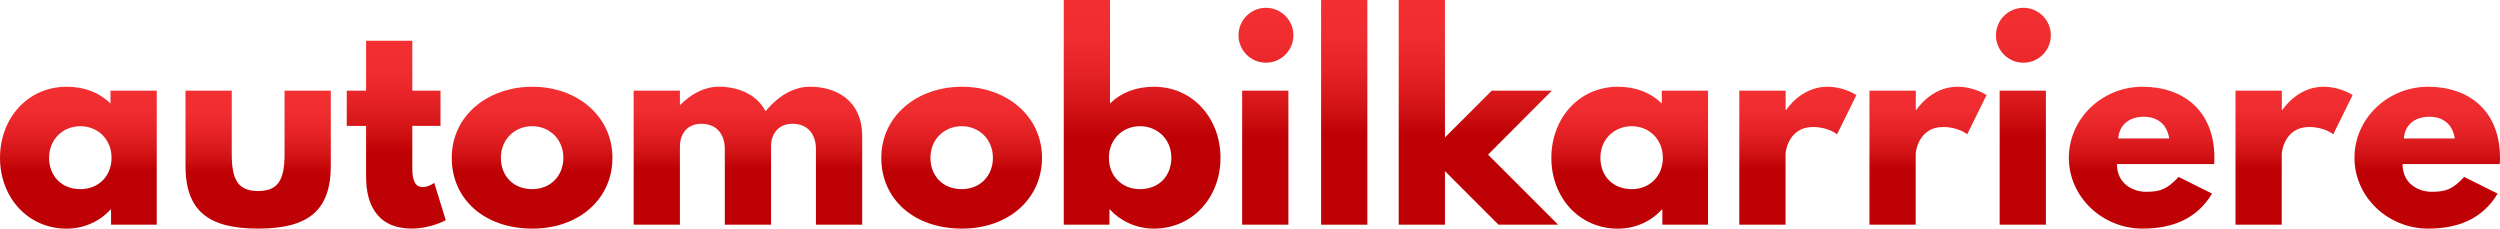 <?xml version="1.0" encoding="utf-8"?>
<!-- Generator: Adobe Illustrator 24.0.2, SVG Export Plug-In . SVG Version: 6.00 Build 0)  -->
<svg version="1.1" id="Ebene_1" xmlns="http://www.w3.org/2000/svg" xmlns:xlink="http://www.w3.org/1999/xlink" x="0px" y="0px"
	 viewBox="0 0 500 45.72" enable-background="new 0 0 500 45.72" xml:space="preserve">
<g>
	<linearGradient id="SVGID_1_" gradientUnits="userSpaceOnUse" x1="15.676" y1="45.722" x2="15.676" y2="17.348">
		<stop  offset="0.402" style="stop-color:#BE0105"/>
		<stop  offset="0.516" style="stop-color:#D11215"/>
		<stop  offset="0.671" style="stop-color:#E42225"/>
		<stop  offset="0.83" style="stop-color:#EF2C2F"/>
		<stop  offset="1" style="stop-color:#F32F32"/>
	</linearGradient>
	<path fill="url(#SVGID_1_)" d="M13.32,17.35c3.61,0,6.58,1.2,8.78,3.34v-2.56h9.25v26.81h-9.14v-3.03h-0.1
		c-1.99,2.2-5.12,3.82-8.78,3.82C5.49,45.72,0,39.4,0,31.56S5.49,17.35,13.32,17.35z M16.09,37.83c3.61,0,6.22-2.61,6.22-6.27
		c0-3.71-2.77-6.32-6.22-6.32c-3.5,0-6.27,2.61-6.27,6.32C9.82,35.22,12.33,37.83,16.09,37.83z"/>
	<linearGradient id="SVGID_2_" gradientUnits="userSpaceOnUse" x1="51.63" y1="45.722" x2="51.63" y2="18.132">
		<stop  offset="0.402" style="stop-color:#BE0105"/>
		<stop  offset="0.516" style="stop-color:#D11215"/>
		<stop  offset="0.671" style="stop-color:#E42225"/>
		<stop  offset="0.83" style="stop-color:#EF2C2F"/>
		<stop  offset="1" style="stop-color:#F32F32"/>
	</linearGradient>
	<path fill="url(#SVGID_2_)" d="M46.35,30.88c0,5.28,1.41,7.32,5.28,7.32s5.28-2.04,5.28-7.32V18.13h9.25v15
		c0,8.99-4.49,12.59-14.53,12.59S37.1,42.12,37.1,33.13v-15h9.25V30.88z"/>
	<linearGradient id="SVGID_3_" gradientUnits="userSpaceOnUse" x1="79.249" y1="45.722" x2="79.249" y2="8.151">
		<stop  offset="0.402" style="stop-color:#BE0105"/>
		<stop  offset="0.516" style="stop-color:#D11215"/>
		<stop  offset="0.671" style="stop-color:#E42225"/>
		<stop  offset="0.83" style="stop-color:#EF2C2F"/>
		<stop  offset="1" style="stop-color:#F32F32"/>
	</linearGradient>
	<path fill="url(#SVGID_3_)" d="M73.21,8.15h9.25v9.98h5.64v7.05h-5.64v8.52c0,2.51,0.63,3.71,2.09,3.71c1.2,0,2.3-0.84,2.3-0.84
		l2.3,7.47c0,0-2.98,1.67-6.79,1.67c-7.37,0-9.14-5.49-9.14-10.24V25.19h-3.87v-7.05h3.87V8.15z"/>
	<linearGradient id="SVGID_4_" gradientUnits="userSpaceOnUse" x1="106.422" y1="45.722" x2="106.422" y2="17.348">
		<stop  offset="0.402" style="stop-color:#BE0105"/>
		<stop  offset="0.516" style="stop-color:#D11215"/>
		<stop  offset="0.671" style="stop-color:#E42225"/>
		<stop  offset="0.83" style="stop-color:#EF2C2F"/>
		<stop  offset="1" style="stop-color:#F32F32"/>
	</linearGradient>
	<path fill="url(#SVGID_4_)" d="M106.5,17.35c8.88,0,15.99,5.85,15.99,14.21c0,8.26-6.74,14.16-15.99,14.16
		c-9.67,0-16.15-5.91-16.15-14.16C90.35,23.2,97.46,17.35,106.5,17.35z M106.45,37.83c3.61,0,6.22-2.61,6.22-6.27
		c0-3.71-2.77-6.32-6.22-6.32c-3.5,0-6.27,2.61-6.27,6.32C100.18,35.22,102.69,37.83,106.45,37.83z"/>
	<linearGradient id="SVGID_5_" gradientUnits="userSpaceOnUse" x1="149.587" y1="44.938" x2="149.587" y2="17.348">
		<stop  offset="0.402" style="stop-color:#BE0105"/>
		<stop  offset="0.516" style="stop-color:#D11215"/>
		<stop  offset="0.671" style="stop-color:#E42225"/>
		<stop  offset="0.83" style="stop-color:#EF2C2F"/>
		<stop  offset="1" style="stop-color:#F32F32"/>
	</linearGradient>
	<path fill="url(#SVGID_5_)" d="M126.73,18.13h9.25v2.82h0.1c2.09-2.09,4.75-3.61,7.68-3.61c3.55,0,7.47,1.31,9.35,4.91
		c2.82-3.4,5.96-4.91,8.88-4.91c4.91,0,10.45,2.46,10.45,9.93v17.66h-9.25V29.78c0-2.66-1.41-5.02-4.7-5.02
		c-2.93,0-4.18,2.14-4.28,4.18v15.99h-9.25V29.78c0-2.66-1.41-5.02-4.7-5.02c-3.08,0-4.28,2.35-4.28,4.49v15.68h-9.25V18.13z"/>
	<linearGradient id="SVGID_6_" gradientUnits="userSpaceOnUse" x1="192.334" y1="45.722" x2="192.334" y2="17.348">
		<stop  offset="0.402" style="stop-color:#BE0105"/>
		<stop  offset="0.516" style="stop-color:#D11215"/>
		<stop  offset="0.671" style="stop-color:#E42225"/>
		<stop  offset="0.83" style="stop-color:#EF2C2F"/>
		<stop  offset="1" style="stop-color:#F32F32"/>
	</linearGradient>
	<path fill="url(#SVGID_6_)" d="M192.41,17.35c8.88,0,15.99,5.85,15.99,14.21c0,8.26-6.74,14.16-15.99,14.16
		c-9.67,0-16.15-5.91-16.15-14.16C176.27,23.2,183.37,17.35,192.41,17.35z M192.36,37.83c3.61,0,6.22-2.61,6.22-6.27
		c0-3.71-2.77-6.32-6.22-6.32c-3.5,0-6.27,2.61-6.27,6.32C186.09,35.22,188.6,37.83,192.36,37.83z"/>
	<linearGradient id="SVGID_7_" gradientUnits="userSpaceOnUse" x1="228.418" y1="45.722" x2="228.418" y2="0">
		<stop  offset="0.402" style="stop-color:#BE0105"/>
		<stop  offset="0.516" style="stop-color:#D11215"/>
		<stop  offset="0.671" style="stop-color:#E42225"/>
		<stop  offset="0.83" style="stop-color:#EF2C2F"/>
		<stop  offset="1" style="stop-color:#F32F32"/>
	</linearGradient>
	<path fill="url(#SVGID_7_)" d="M230.77,45.72c-3.66,0-6.79-1.62-8.78-3.82h-0.1v3.03h-9.14V0h9.25v20.69
		c2.19-2.14,5.17-3.34,8.78-3.34c7.84,0,13.32,6.37,13.32,14.21S238.61,45.72,230.77,45.72z M228,25.24c-3.45,0-6.22,2.61-6.22,6.32
		c0,3.66,2.61,6.27,6.22,6.27c3.76,0,6.27-2.61,6.27-6.27C234.27,27.85,231.5,25.24,228,25.24z"/>
	<linearGradient id="SVGID_8_" gradientUnits="userSpaceOnUse" x1="253.19" y1="44.938" x2="253.19" y2="1.567">
		<stop  offset="0.402" style="stop-color:#BE0105"/>
		<stop  offset="0.516" style="stop-color:#D11215"/>
		<stop  offset="0.671" style="stop-color:#E42225"/>
		<stop  offset="0.83" style="stop-color:#EF2C2F"/>
		<stop  offset="1" style="stop-color:#F32F32"/>
	</linearGradient>
	<path fill="url(#SVGID_8_)" d="M258.68,7.05c0,3.03-2.46,5.49-5.49,5.49c-3.03,0-5.49-2.46-5.49-5.49s2.46-5.49,5.49-5.49
		C256.22,1.57,258.68,4.02,258.68,7.05z M248.43,44.94h9.25V18.13h-9.25V44.94z"/>
	<linearGradient id="SVGID_9_" gradientUnits="userSpaceOnUse" x1="268.84" y1="44.938" x2="268.84" y2="0">
		<stop  offset="0.402" style="stop-color:#BE0105"/>
		<stop  offset="0.516" style="stop-color:#D11215"/>
		<stop  offset="0.671" style="stop-color:#E42225"/>
		<stop  offset="0.83" style="stop-color:#EF2C2F"/>
		<stop  offset="1" style="stop-color:#F32F32"/>
	</linearGradient>
	<path fill="url(#SVGID_9_)" d="M264.22,0h9.25v44.94h-9.25V0z"/>
	<linearGradient id="SVGID_10_" gradientUnits="userSpaceOnUse" x1="295.674" y1="44.938" x2="295.674" y2="0">
		<stop  offset="0.402" style="stop-color:#BE0105"/>
		<stop  offset="0.516" style="stop-color:#D11215"/>
		<stop  offset="0.671" style="stop-color:#E42225"/>
		<stop  offset="0.83" style="stop-color:#EF2C2F"/>
		<stop  offset="1" style="stop-color:#F32F32"/>
	</linearGradient>
	<path fill="url(#SVGID_10_)" d="M297.61,30.93l14,14H299.7l-10.71-10.71v10.71h-9.25V0h9.25v27.49l9.35-9.35h12.02L297.61,30.93z"
		/>
	<linearGradient id="SVGID_11_" gradientUnits="userSpaceOnUse" x1="325.932" y1="45.722" x2="325.932" y2="17.348">
		<stop  offset="0.402" style="stop-color:#BE0105"/>
		<stop  offset="0.516" style="stop-color:#D11215"/>
		<stop  offset="0.671" style="stop-color:#E42225"/>
		<stop  offset="0.83" style="stop-color:#EF2C2F"/>
		<stop  offset="1" style="stop-color:#F32F32"/>
	</linearGradient>
	<path fill="url(#SVGID_11_)" d="M323.58,17.35c3.61,0,6.58,1.2,8.78,3.34v-2.56h9.25v26.81h-9.14v-3.03h-0.1
		c-1.99,2.2-5.12,3.82-8.78,3.82c-7.84,0-13.32-6.32-13.32-14.16S315.74,17.35,323.58,17.35z M326.35,37.83
		c3.61,0,6.22-2.61,6.22-6.27c0-3.71-2.77-6.32-6.22-6.32c-3.5,0-6.27,2.61-6.27,6.32C320.08,35.22,322.59,37.83,326.35,37.83z"/>
	<linearGradient id="SVGID_12_" gradientUnits="userSpaceOnUse" x1="359.586" y1="44.938" x2="359.586" y2="17.348">
		<stop  offset="0.402" style="stop-color:#BE0105"/>
		<stop  offset="0.516" style="stop-color:#D11215"/>
		<stop  offset="0.671" style="stop-color:#E42225"/>
		<stop  offset="0.83" style="stop-color:#EF2C2F"/>
		<stop  offset="1" style="stop-color:#F32F32"/>
	</linearGradient>
	<path fill="url(#SVGID_12_)" d="M347.88,18.13h9.25V22h0.1c0,0,2.93-4.65,8.2-4.65c3.45,0,5.85,1.67,5.85,1.67l-3.87,7.84
		c0,0-1.72-1.46-4.81-1.46c-4.81,0-5.49,4.76-5.49,5.43v14.11h-9.25V18.13z"/>
	<linearGradient id="SVGID_13_" gradientUnits="userSpaceOnUse" x1="385.61" y1="44.938" x2="385.61" y2="17.348">
		<stop  offset="0.402" style="stop-color:#BE0105"/>
		<stop  offset="0.516" style="stop-color:#D11215"/>
		<stop  offset="0.671" style="stop-color:#E42225"/>
		<stop  offset="0.83" style="stop-color:#EF2C2F"/>
		<stop  offset="1" style="stop-color:#F32F32"/>
	</linearGradient>
	<path fill="url(#SVGID_13_)" d="M373.91,18.13h9.25V22h0.1c0,0,2.93-4.65,8.2-4.65c3.45,0,5.85,1.67,5.85,1.67l-3.87,7.84
		c0,0-1.72-1.46-4.81-1.46c-4.81,0-5.49,4.76-5.49,5.43v14.11h-9.25V18.13z"/>
	<linearGradient id="SVGID_14_" gradientUnits="userSpaceOnUse" x1="404.684" y1="44.938" x2="404.684" y2="1.567">
		<stop  offset="0.402" style="stop-color:#BE0105"/>
		<stop  offset="0.516" style="stop-color:#D11215"/>
		<stop  offset="0.671" style="stop-color:#E42225"/>
		<stop  offset="0.83" style="stop-color:#EF2C2F"/>
		<stop  offset="1" style="stop-color:#F32F32"/>
	</linearGradient>
	<path fill="url(#SVGID_14_)" d="M410.17,7.05c0,3.03-2.46,5.49-5.49,5.49c-3.03,0-5.49-2.46-5.49-5.49s2.46-5.49,5.49-5.49
		C407.71,1.57,410.17,4.02,410.17,7.05z M399.93,44.94h9.25V18.13h-9.25V44.94z"/>
	<linearGradient id="SVGID_15_" gradientUnits="userSpaceOnUse" x1="428.33" y1="45.722" x2="428.33" y2="17.348">
		<stop  offset="0.402" style="stop-color:#BE0105"/>
		<stop  offset="0.516" style="stop-color:#D11215"/>
		<stop  offset="0.671" style="stop-color:#E42225"/>
		<stop  offset="0.83" style="stop-color:#EF2C2F"/>
		<stop  offset="1" style="stop-color:#F32F32"/>
	</linearGradient>
	<path fill="url(#SVGID_15_)" d="M423.39,32.82c0,4.13,3.45,5.54,5.8,5.54c2.98,0,4.28-0.57,6.53-2.98l6.69,3.34
		c-3.03,5.07-7.94,7-13.9,7c-8.1,0-14.74-6.38-14.74-14.16c0-7.84,6.64-14.21,14.74-14.21c8.15,0,14.37,4.81,14.37,14.21
		c0,0.37,0,0.94-0.05,1.25H423.39z M433.84,27.69c-0.42-2.82-2.35-4.34-5.07-4.34c-3.19,0-4.96,1.88-5.12,4.34H433.84z"/>
	<linearGradient id="SVGID_16_" gradientUnits="userSpaceOnUse" x1="458.822" y1="44.938" x2="458.822" y2="17.348">
		<stop  offset="0.402" style="stop-color:#BE0105"/>
		<stop  offset="0.516" style="stop-color:#D11215"/>
		<stop  offset="0.671" style="stop-color:#E42225"/>
		<stop  offset="0.83" style="stop-color:#EF2C2F"/>
		<stop  offset="1" style="stop-color:#F32F32"/>
	</linearGradient>
	<path fill="url(#SVGID_16_)" d="M447.12,18.13h9.25V22h0.1c0,0,2.93-4.65,8.2-4.65c3.45,0,5.85,1.67,5.85,1.67l-3.87,7.84
		c0,0-1.72-1.46-4.81-1.46c-4.81,0-5.49,4.76-5.49,5.43v14.11h-9.25V18.13z"/>
	<linearGradient id="SVGID_17_" gradientUnits="userSpaceOnUse" x1="485.447" y1="45.722" x2="485.447" y2="17.348">
		<stop  offset="0.402" style="stop-color:#BE0105"/>
		<stop  offset="0.516" style="stop-color:#D11215"/>
		<stop  offset="0.671" style="stop-color:#E42225"/>
		<stop  offset="0.83" style="stop-color:#EF2C2F"/>
		<stop  offset="1" style="stop-color:#F32F32"/>
	</linearGradient>
	<path fill="url(#SVGID_17_)" d="M480.51,32.82c0,4.13,3.45,5.54,5.8,5.54c2.98,0,4.28-0.57,6.53-2.98l6.69,3.34
		c-3.03,5.07-7.94,7-13.9,7c-8.1,0-14.74-6.38-14.74-14.16c0-7.84,6.64-14.21,14.74-14.21c8.15,0,14.37,4.81,14.37,14.21
		c0,0.37,0,0.94-0.05,1.25H480.51z M490.96,27.69c-0.42-2.82-2.35-4.34-5.07-4.34c-3.19,0-4.96,1.88-5.12,4.34H490.96z"/>
</g>
</svg>

